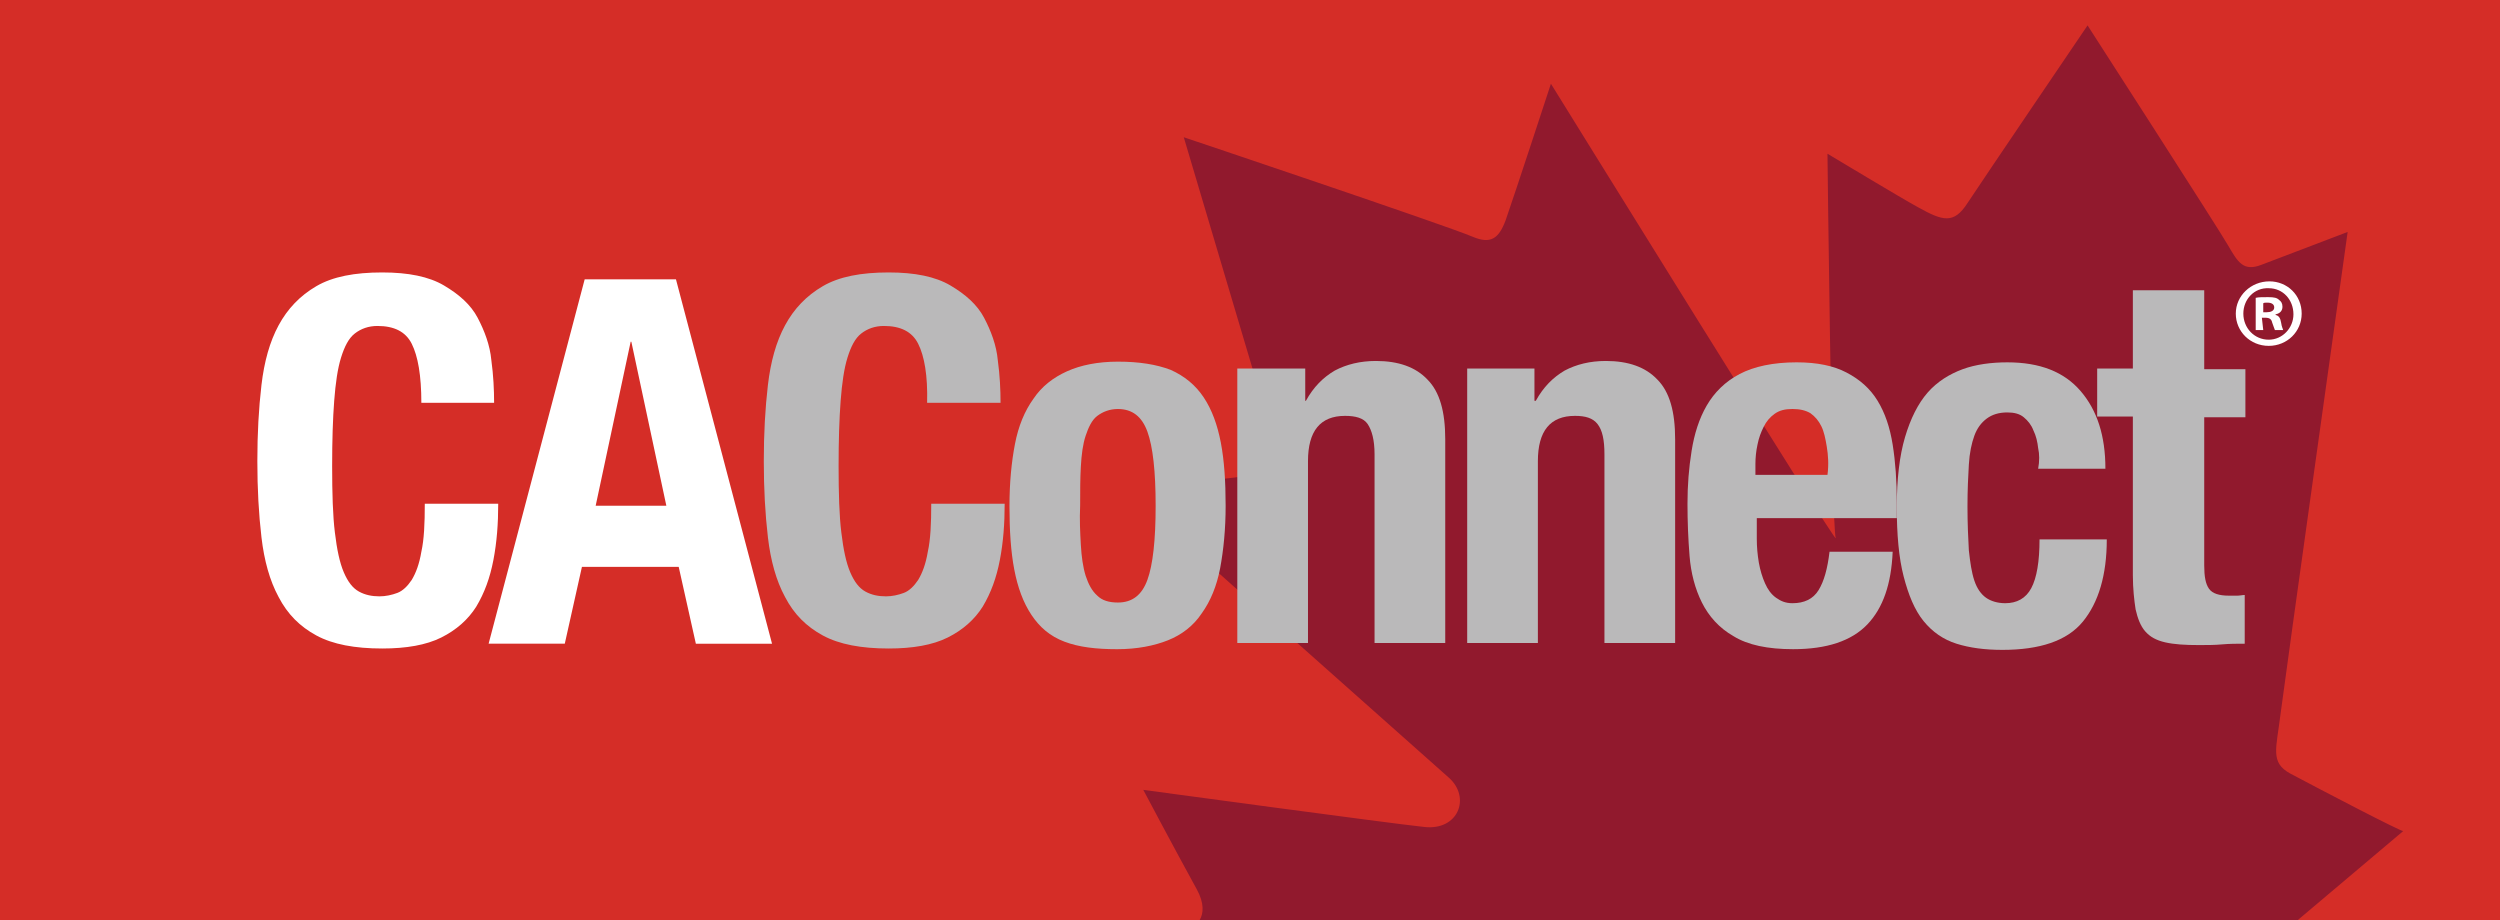 <?xml version="1.0" encoding="utf-8"?>
<!-- Generator: Adobe Illustrator 25.2.1, SVG Export Plug-In . SVG Version: 6.00 Build 0)  -->
<svg version="1.1" id="Layer_1" xmlns="http://www.w3.org/2000/svg" xmlns:xlink="http://www.w3.org/1999/xlink" x="0px" y="0px"
	 viewBox="0 0 364.3 134.1" style="enable-background:new 0 0 364.3 134.1;" xml:space="preserve">
<style type="text/css">
	.st0{fill:#D52D27;}
	.st1{fill:#91192D;}
	.st2{fill:#FFFFFF;}
	.st3{fill:#BAB9BA;}
</style>
<rect class="st0" width="364.3" height="134.1"/>
<path class="st1" d="M333.7,112.7c-2.9-1.6-2-3.6-1.4-8.5c0.6-4.8,9.8-70.4,9.8-70.4s-10.2,3.9-12.6,4.8c-2.6,1-3.4-0.4-4.8-2.8
	c-1.3-2.3-20.5-32.1-20.5-32.1s-15.4,22.7-17.5,25.9c-2,3.1-3.6,2.6-7.2,0.6c-2.4-1.3-13.2-7.8-13.2-7.8s0.6,54.2,1.2,56
	c0.6,1.8-41.5-66.2-41.5-66.2s-5.2,15.9-6.6,19.9c-1,2.7-2.2,3.5-4.8,2.4c-4-1.7-42.1-14.5-42.1-14.5l14.5,48.8c0,0-12,1.2-13.8,1.8
	c-1.8,0.6,0,9,0,9s31.9,28.4,37.9,33.7c3.3,2.9,1.4,7.8-3.6,7.2c-4.8-0.5-40.9-5.4-40.9-5.4s4.5,8.5,7.8,14.5c1.1,2,1,3.5,0.4,4.5
	h160l15.4-13C349.9,121.2,338.4,115.2,333.7,112.7z"/>
<g>
	<path class="st2" d="M60,50.1c-0.9-1.8-2.6-2.6-5-2.6c-1.3,0-2.4,0.4-3.3,1.1s-1.5,1.9-2,3.5c-0.5,1.6-0.8,3.7-1,6.3
		s-0.3,5.8-0.3,9.5c0,4,0.1,7.3,0.4,9.7c0.3,2.5,0.7,4.4,1.3,5.8c0.6,1.4,1.3,2.3,2.2,2.8s1.9,0.7,3,0.7c0.9,0,1.8-0.2,2.6-0.5
		s1.5-1,2.1-1.9c0.6-1,1.1-2.3,1.4-4.1c0.4-1.8,0.5-4.1,0.5-7h10.7c0,2.9-0.2,5.6-0.7,8.2s-1.3,4.8-2.5,6.8
		c-1.2,1.9-2.9,3.4-5.1,4.5s-5.1,1.6-8.6,1.6c-4,0-7.2-0.6-9.6-1.9c-2.4-1.3-4.2-3.1-5.5-5.6c-1.3-2.4-2.1-5.3-2.5-8.7
		c-0.4-3.4-0.6-7.1-0.6-11.1c0-4,0.2-7.7,0.6-11.1c0.4-3.4,1.2-6.3,2.5-8.7c1.3-2.4,3.1-4.3,5.5-5.7c2.4-1.4,5.6-2,9.6-2
		c3.8,0,6.8,0.6,9,1.9s3.9,2.8,4.9,4.7s1.8,4,2,6.2c0.3,2.2,0.4,4.3,0.4,6.2H61.4C61.4,54.7,60.9,51.9,60,50.1z"/>
	<path class="st2" d="M98.5,40.7l14,53.1h-11.1l-2.5-11.2H84.8l-2.5,11.2H71.2l14-53.1H98.5z M97.1,73.7l-5.1-23.9h-0.1l-5.1,23.9
		H97.1z"/>
	<path class="st3" d="M133.8,50.1c-0.9-1.8-2.6-2.6-5-2.6c-1.3,0-2.4,0.4-3.3,1.1s-1.5,1.9-2,3.5c-0.5,1.6-0.8,3.7-1,6.3
		s-0.3,5.8-0.3,9.5c0,4,0.1,7.3,0.4,9.7c0.3,2.5,0.7,4.4,1.3,5.8c0.6,1.4,1.3,2.3,2.2,2.8s1.9,0.7,3,0.7c0.9,0,1.8-0.2,2.6-0.5
		s1.5-1,2.1-1.9c0.6-1,1.1-2.3,1.4-4.1c0.4-1.8,0.5-4.1,0.5-7h10.7c0,2.9-0.2,5.6-0.7,8.2s-1.3,4.8-2.5,6.8
		c-1.2,1.9-2.9,3.4-5.1,4.5s-5.1,1.6-8.6,1.6c-4,0-7.2-0.6-9.6-1.9c-2.4-1.3-4.2-3.1-5.5-5.6c-1.3-2.4-2.1-5.3-2.5-8.7
		c-0.4-3.4-0.6-7.1-0.6-11.1c0-4,0.2-7.7,0.6-11.1c0.4-3.4,1.2-6.3,2.5-8.7c1.3-2.4,3.1-4.3,5.5-5.7c2.4-1.4,5.6-2,9.6-2
		c3.8,0,6.8,0.6,9,1.9s3.9,2.8,4.9,4.7s1.8,4,2,6.2c0.3,2.2,0.4,4.3,0.4,6.2h-10.7C135.2,54.7,134.7,51.9,133.8,50.1z"/>
	<path class="st3" d="M147.9,64.7c0.5-2.6,1.4-4.8,2.7-6.6c1.2-1.8,2.9-3.1,4.9-4c2-0.9,4.5-1.4,7.4-1.4c3.1,0,5.6,0.4,7.7,1.2
		c2,0.9,3.6,2.2,4.8,4c1.2,1.8,2,4,2.5,6.6c0.5,2.6,0.7,5.7,0.7,9.2c0,3.4-0.3,6.4-0.8,9.1c-0.5,2.6-1.4,4.8-2.7,6.6
		c-1.2,1.8-2.9,3.1-4.9,3.9s-4.5,1.3-7.4,1.3c-3.1,0-5.6-0.3-7.7-1.1s-3.6-2.1-4.8-3.9c-1.2-1.8-2-4-2.5-6.6s-0.7-5.7-0.7-9.2
		C147.1,70.3,147.4,67.3,147.9,64.7z M157.5,79.4c0.1,1.7,0.3,3.2,0.7,4.5c0.4,1.2,0.9,2.2,1.7,2.9c0.7,0.7,1.7,1,3,1
		c2.1,0,3.5-1.1,4.3-3.3s1.2-5.8,1.2-10.8c0-5-0.4-8.6-1.2-10.8s-2.2-3.3-4.3-3.3c-1.2,0-2.2,0.4-3,1s-1.3,1.7-1.7,2.9
		c-0.4,1.2-0.6,2.7-0.7,4.5c-0.1,1.7-0.1,3.6-0.1,5.6C157.3,75.8,157.4,77.6,157.5,79.4z"/>
	<path class="st3" d="M190.2,53.7v4.7h0.1c1.1-2,2.5-3.4,4.2-4.4c1.7-0.9,3.7-1.4,6-1.4c3.3,0,5.8,0.9,7.5,2.7
		c1.8,1.8,2.6,4.7,2.6,8.7v29.7h-10.3V66.2c0-2.1-0.4-3.5-1-4.4s-1.8-1.2-3.3-1.2c-3.6,0-5.4,2.2-5.4,6.6v26.5h-10.3v-40L190.2,53.7
		L190.2,53.7z"/>
	<path class="st3" d="M223.6,53.7v4.7h0.2c1.1-2,2.5-3.4,4.2-4.4c1.7-0.9,3.7-1.4,6-1.4c3.3,0,5.8,0.9,7.5,2.7
		c1.8,1.8,2.6,4.7,2.6,8.7v29.7h-10.3V66.2c0-2.1-0.3-3.5-1-4.4s-1.8-1.2-3.3-1.2c-3.6,0-5.4,2.2-5.4,6.6v26.5h-10.3v-40L223.6,53.7
		L223.6,53.7z"/>
	<path class="st3" d="M256,78.5c0,1.2,0.1,2.3,0.3,3.5c0.2,1.1,0.5,2.1,0.9,3c0.4,0.9,0.9,1.6,1.6,2.1s1.4,0.8,2.4,0.8
		c1.7,0,3-0.6,3.8-1.9s1.3-3.1,1.6-5.6h9.2c-0.2,4.7-1.4,8.2-3.7,10.6c-2.3,2.4-5.9,3.6-10.8,3.6c-3.7,0-6.6-0.6-8.7-1.9
		c-2.1-1.2-3.6-2.9-4.6-4.9c-1-2-1.6-4.3-1.8-6.8c-0.2-2.5-0.3-5-0.3-7.6c0-2.7,0.2-5.2,0.6-7.7s1.1-4.7,2.2-6.6
		c1.1-1.9,2.7-3.5,4.8-4.6c2.1-1.1,4.9-1.7,8.3-1.7c3,0,5.4,0.5,7.3,1.5c1.9,1,3.4,2.3,4.5,4.1s1.8,3.9,2.2,6.4
		c0.4,2.5,0.6,5.3,0.6,8.4v2.3H256L256,78.5L256,78.5z M266.2,65.1c-0.2-1.2-0.4-2.2-0.8-3c-0.4-0.8-0.9-1.4-1.6-1.9
		c-0.7-0.4-1.5-0.6-2.6-0.6s-1.9,0.2-2.6,0.7s-1.2,1.1-1.6,1.9c-0.4,0.8-0.7,1.6-0.9,2.6c-0.2,0.9-0.3,1.9-0.3,2.8v1.6h10.5
		C266.5,67.7,266.4,66.3,266.2,65.1z"/>
	<path class="st3" d="M297,65.3c-0.1-0.9-0.3-1.8-0.7-2.6c-0.3-0.8-0.8-1.4-1.4-1.9c-0.6-0.5-1.4-0.7-2.4-0.7c-1.2,0-2.2,0.3-3,0.9
		c-0.8,0.6-1.4,1.4-1.8,2.5s-0.7,2.5-0.8,4.2s-0.2,3.7-0.2,6.1c0,2.5,0.1,4.6,0.2,6.4c0.2,1.8,0.4,3.2,0.8,4.4s1,2,1.7,2.5
		s1.7,0.8,2.8,0.8c1.7,0,3-0.7,3.8-2.2c0.8-1.5,1.2-3.9,1.2-7.1h9.8c0,5.2-1.2,9.2-3.5,12c-2.3,2.8-6.3,4.1-11.7,4.1
		c-2.6,0-4.8-0.3-6.7-0.9s-3.5-1.7-4.8-3.3c-1.3-1.6-2.2-3.8-2.9-6.5s-1-6.1-1-10.1c0-4.1,0.4-7.5,1.2-10.2s1.9-4.9,3.3-6.5
		c1.4-1.6,3.2-2.7,5.1-3.4s4.2-1,6.5-1c4.8,0,8.3,1.4,10.7,4.2c2.4,2.8,3.6,6.5,3.6,11.3h-9.8C297.2,67.2,297.2,66.2,297,65.3z"/>
	<path class="st3" d="M321.2,42.3v11.5h6v7h-6v21.6c0,1.6,0.2,2.7,0.7,3.4c0.5,0.7,1.5,1,2.9,1c0.4,0,0.8,0,1.2,0
		c0.4,0,0.8-0.1,1.1-0.1v7.1c-1.1,0-2.2,0-3.3,0.1c-1.1,0.1-2.2,0.1-3.4,0.1c-2,0-3.6-0.1-4.9-0.4c-1.3-0.3-2.2-0.8-2.9-1.6
		c-0.7-0.8-1.1-1.9-1.4-3.2c-0.2-1.3-0.4-3-0.4-5V60.7h-5.2v-7h5.2V42.3H321.2z"/>
</g>
<g>
	<path class="st2" d="M335.4,45.7c0,2.6-2.1,4.7-4.8,4.7s-4.8-2.1-4.8-4.7s2.2-4.7,4.9-4.7C333.3,41,335.4,43,335.4,45.7z
		 M326.9,45.7c0,2.1,1.6,3.8,3.7,3.8c2,0,3.6-1.7,3.6-3.7c0-2.1-1.5-3.8-3.6-3.8C328.5,41.9,326.9,43.6,326.9,45.7z M329.8,48.1
		h-1.1v-4.7c0.4-0.1,1-0.1,1.8-0.1c0.9,0,1.3,0.1,1.6,0.4c0.3,0.2,0.5,0.5,0.5,1c0,0.6-0.4,1-1,1.1v0.1c0.5,0.1,0.7,0.5,0.8,1.1
		c0.1,0.7,0.3,1,0.3,1.1h-1.2c-0.1-0.2-0.2-0.6-0.4-1.1c-0.1-0.5-0.4-0.7-1-0.7h-0.5L329.8,48.1L329.8,48.1z M329.8,45.5h0.5
		c0.6,0,1.1-0.2,1.1-0.7c0-0.4-0.3-0.7-1-0.7c-0.3,0-0.5,0-0.6,0.1L329.8,45.5L329.8,45.5z"/>
</g>
</svg>
